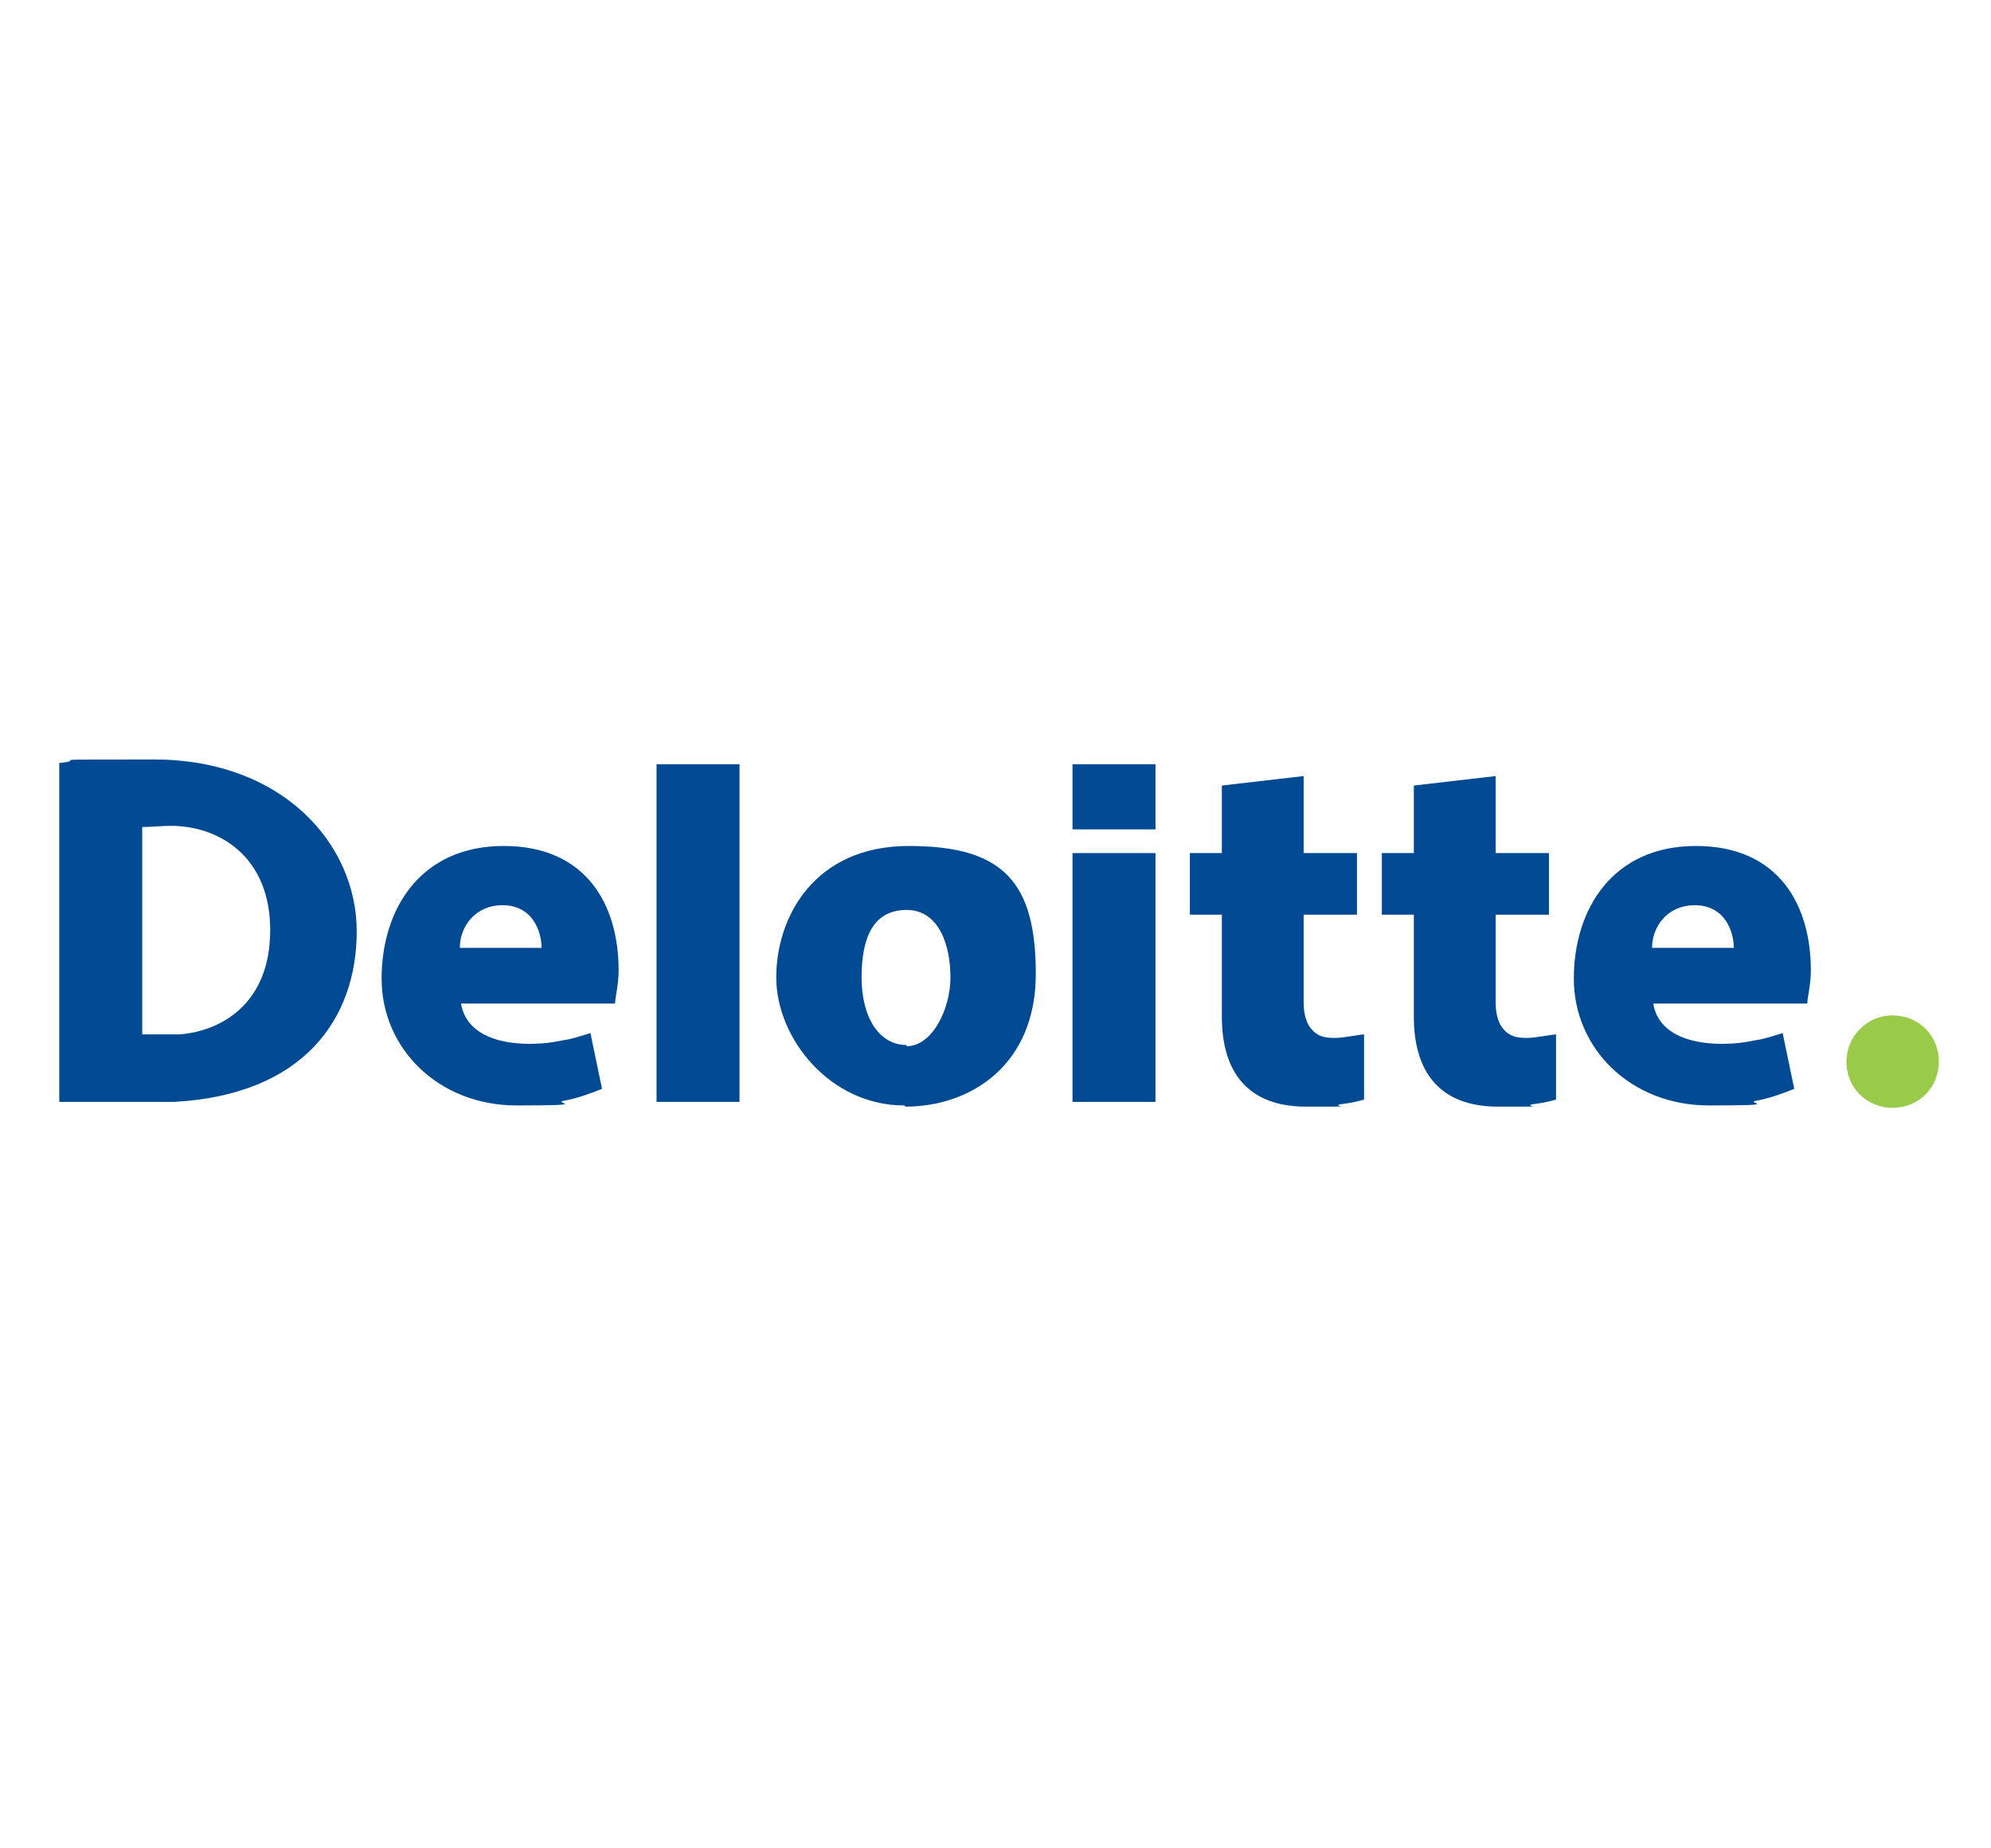 <?xml version="1.0" encoding="UTF-8"?>
<svg xmlns="http://www.w3.org/2000/svg" id="Layer_1" version="1.1" viewBox="0 0 168 156">
  <defs>
    <style>
      .st0 {
        fill: none;
      }

      .st1 {
        fill: #004a94;
      }

      .st2 {
        fill: #99ca49;
      }
    </style>
  </defs>
  <rect class="st0" x="-23.6" y="35.9" width="215.8" height="85.8"></rect>
  <g>
    <path class="st1" d="M42.4,76.4c2.6,0,3.3,2.3,3.3,3.6h-6.9c0-1.8,1.3-3.6,3.6-3.6ZM49.8,87.2c-.7.2-1.5.5-2.3.6-.9.2-1.8.3-2.8.3-3,0-5.4-1-5.8-3.4h13c0-.5.3-1.6.3-2.8,0-5.5-2.7-10.5-9.7-10.5s-10.3,5.3-10.3,11.2,4.8,10.7,11.4,10.7,2.9-.2,4-.4c1.1-.2,2.2-.6,3.2-1l-1-4.8Z"></path>
    <path class="st1" d="M143,76.4c2.6,0,3.3,2.3,3.3,3.6h-6.9c0-1.8,1.3-3.6,3.6-3.6ZM150.4,87.2c-.7.2-1.5.5-2.3.6-.9.2-1.8.3-2.8.3-3,0-5.4-1-5.8-3.4h13c0-.5.3-1.6.3-2.8,0-5.5-2.7-10.5-9.7-10.5s-10.3,5.3-10.3,11.2,4.8,10.7,11.4,10.7,2.9-.2,4-.4c1.1-.2,2.2-.6,3.2-1l-1-4.8Z"></path>
    <path class="st1" d="M55.4,64.5v28.5h7v-28.5h-7Z"></path>
    <path class="st1" d="M76.5,88.2c-2.3,0-3.8-2.3-3.8-5.7s1-5.7,3.8-5.7,3.7,3.1,3.7,5.7-1.5,5.8-3.7,5.8ZM76.4,93.4c5.5,0,11-3.5,11-11.2s-2.7-10.8-10.7-10.8-11.2,6-11.2,11.1,4.5,10.8,10.8,10.8Z"></path>
    <path class="st1" d="M90.5,72v21h7v-21h-7Z"></path>
    <path class="st1" d="M90.5,64.5v5.5h7v-5.5h-7Z"></path>
    <path class="st1" d="M103.1,66.3v5.7h-2.7v5.2h2.7v8.6c0,4.7,2.2,7.6,7.1,7.6s2,0,2.9-.2c.9-.1,1.7-.3,2-.4,0,0,0-5.5,0-5.5-.2,0-1.8.3-2.4.3s-1.4,0-2-.7c-.4-.4-.7-1.2-.7-2.3v-7.4h4.5v-5.2h-4.5v-6.5l-6.9.8Z"></path>
    <path class="st1" d="M119.3,66.3v5.7h-2.7v5.2h2.7v8.6c0,4.7,2.2,7.6,7.1,7.6s2,0,2.9-.2c.9-.1,1.7-.3,2-.4,0,0,0-5.5,0-5.5-.2,0-1.8.3-2.4.3s-1.4,0-2-.7c-.4-.4-.7-1.2-.7-2.3v-7.4h4.5v-5.2h-4.5v-6.5l-6.9.8Z"></path>
    <path class="st2" d="M155.8,89.6c0-2.1,1.7-3.9,3.9-3.9s3.9,1.7,3.9,3.9-1.7,3.9-3.9,3.9-3.9-1.7-3.9-3.9Z"></path>
    <path class="st1" d="M5,93h8c.5,0,1.2,0,1.7,0,10.9-.6,15.4-7,15.4-14.4s-6.3-14.5-17.1-14.5-5.2,0-8,.3v28.6ZM15.2,87.3c-.3,0-.7,0-1,0h-2.2s0-17.5,0-17.5c.8,0,1.7-.1,2.4-.1,4.1,0,8.4,2.6,8.4,8.8s-4.1,8.5-7.6,8.8Z"></path>
  </g>
</svg>
